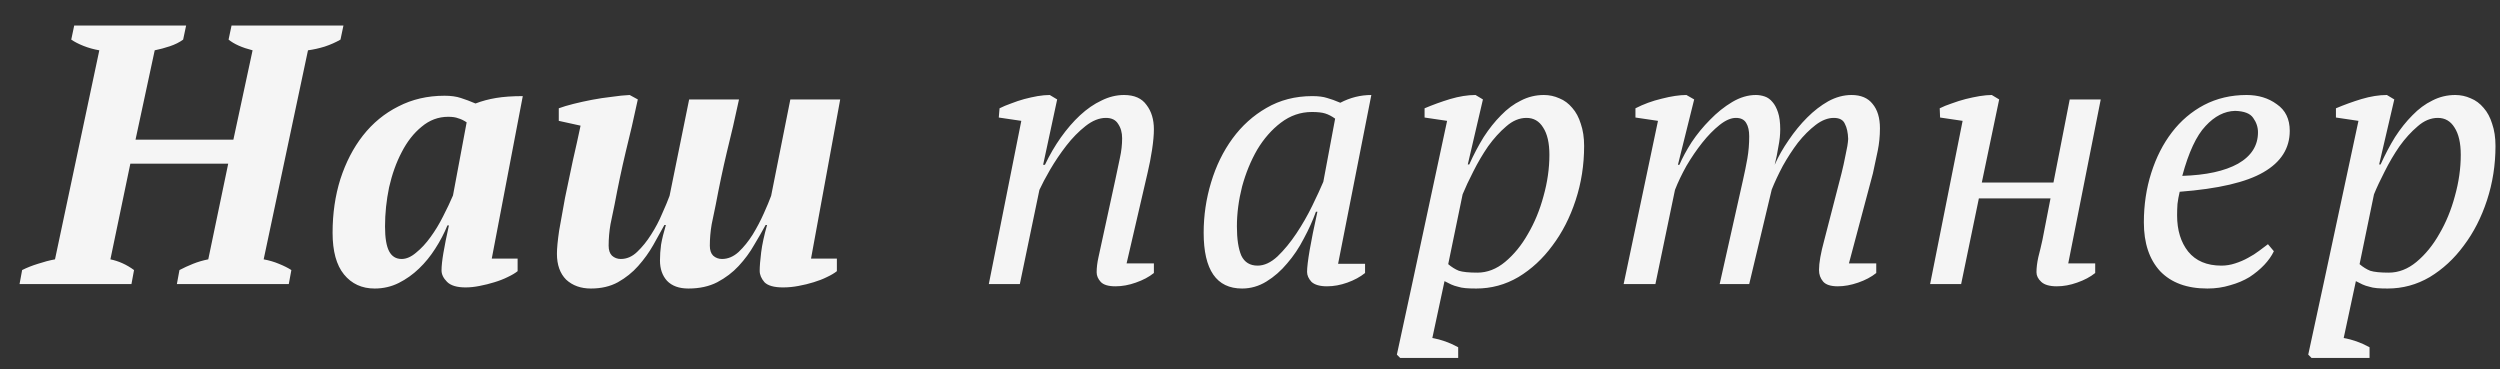 <?xml version="1.0" encoding="UTF-8"?> <svg xmlns="http://www.w3.org/2000/svg" width="88" height="13" viewBox="0 0 88 13" fill="none"><rect x="0" y="0" width="88" height="13" fill="#333333" stroke="none"/> <g clip-path="url(#clip0_329_2611)"> <path d="M4.627 10H0.688L0.779 9.506C0.952 9.419 1.139 9.346 1.338 9.285C1.546 9.216 1.745 9.164 1.936 9.129L3.496 1.771C3.297 1.736 3.11 1.684 2.937 1.615C2.764 1.546 2.621 1.472 2.508 1.394L2.612 0.9H6.551L6.447 1.394C6.317 1.489 6.161 1.567 5.979 1.628C5.797 1.689 5.619 1.736 5.446 1.771L4.77 4.917H8.215L8.891 1.771C8.518 1.676 8.237 1.55 8.046 1.394L8.15 0.9H12.089L11.985 1.394C11.82 1.489 11.634 1.572 11.426 1.641C11.227 1.702 11.032 1.745 10.841 1.771L9.281 9.129C9.472 9.164 9.649 9.216 9.814 9.285C9.987 9.354 10.135 9.428 10.256 9.506L10.165 10H6.226L6.317 9.506C6.464 9.428 6.625 9.354 6.798 9.285C6.971 9.216 7.149 9.164 7.331 9.129L8.033 5.762H4.588L3.886 9.129C4.181 9.19 4.458 9.315 4.718 9.506L4.627 10ZM14.138 9.116C14.303 9.116 14.472 9.042 14.645 8.895C14.827 8.748 14.996 8.566 15.152 8.349C15.317 8.124 15.464 7.881 15.594 7.621C15.733 7.352 15.85 7.105 15.945 6.88L16.426 4.306C16.322 4.237 16.223 4.189 16.127 4.163C16.041 4.128 15.924 4.111 15.776 4.111C15.43 4.111 15.117 4.228 14.84 4.462C14.563 4.687 14.329 4.986 14.138 5.359C13.947 5.723 13.8 6.135 13.696 6.594C13.601 7.053 13.553 7.513 13.553 7.972C13.553 8.371 13.601 8.661 13.696 8.843C13.791 9.025 13.939 9.116 14.138 9.116ZM15.75 7.933C15.637 8.21 15.495 8.483 15.321 8.752C15.156 9.012 14.966 9.246 14.749 9.454C14.533 9.662 14.294 9.831 14.034 9.961C13.774 10.091 13.492 10.156 13.189 10.156C12.739 10.156 12.379 9.991 12.11 9.662C11.841 9.333 11.707 8.843 11.707 8.193C11.707 7.517 11.798 6.889 11.98 6.308C12.171 5.719 12.435 5.207 12.773 4.774C13.12 4.332 13.536 3.99 14.021 3.747C14.507 3.496 15.048 3.37 15.646 3.37C15.871 3.37 16.062 3.396 16.218 3.448C16.383 3.5 16.556 3.565 16.738 3.643C16.963 3.556 17.206 3.491 17.466 3.448C17.726 3.405 18.038 3.383 18.402 3.383L17.31 9.103H18.22V9.545C18.134 9.614 18.017 9.684 17.869 9.753C17.73 9.822 17.575 9.883 17.401 9.935C17.236 9.987 17.063 10.03 16.881 10.065C16.708 10.1 16.543 10.117 16.387 10.117C16.084 10.117 15.867 10.052 15.737 9.922C15.607 9.792 15.542 9.658 15.542 9.519C15.542 9.363 15.564 9.159 15.607 8.908C15.65 8.648 15.716 8.323 15.802 7.933H15.75ZM23.231 9.168C23.231 8.986 23.244 8.8 23.27 8.609C23.305 8.41 23.361 8.18 23.439 7.92H23.387C23.275 8.128 23.145 8.362 22.997 8.622C22.85 8.882 22.672 9.129 22.464 9.363C22.265 9.588 22.027 9.779 21.749 9.935C21.481 10.082 21.164 10.156 20.8 10.156C20.445 10.156 20.155 10.052 19.929 9.844C19.713 9.627 19.604 9.324 19.604 8.934C19.604 8.743 19.63 8.47 19.682 8.115C19.743 7.76 19.812 7.374 19.89 6.958C19.977 6.533 20.068 6.1 20.163 5.658C20.267 5.207 20.358 4.796 20.436 4.423L19.669 4.254V3.812C19.808 3.76 19.981 3.708 20.189 3.656C20.397 3.604 20.614 3.556 20.839 3.513C21.065 3.47 21.294 3.435 21.528 3.409C21.762 3.374 21.975 3.353 22.165 3.344L22.451 3.5C22.313 4.15 22.17 4.77 22.022 5.359C21.884 5.94 21.754 6.555 21.632 7.205C21.589 7.413 21.541 7.643 21.489 7.894C21.446 8.145 21.424 8.397 21.424 8.648C21.424 8.804 21.463 8.921 21.541 8.999C21.628 9.077 21.732 9.116 21.853 9.116C22.061 9.116 22.252 9.034 22.425 8.869C22.607 8.696 22.772 8.492 22.919 8.258C23.075 8.015 23.205 7.768 23.309 7.517C23.422 7.266 23.509 7.058 23.569 6.893L24.258 3.5H26.013C25.875 4.15 25.732 4.77 25.584 5.359C25.446 5.94 25.316 6.555 25.194 7.205C25.151 7.413 25.103 7.643 25.051 7.894C25.008 8.145 24.986 8.397 24.986 8.648C24.986 8.804 25.025 8.921 25.103 8.999C25.19 9.077 25.294 9.116 25.415 9.116C25.623 9.116 25.818 9.034 26 8.869C26.182 8.696 26.347 8.492 26.494 8.258C26.642 8.015 26.772 7.768 26.884 7.517C26.997 7.266 27.084 7.058 27.144 6.893L27.82 3.5H29.575L28.548 9.103H29.458V9.545C29.372 9.614 29.255 9.684 29.107 9.753C28.969 9.822 28.813 9.883 28.639 9.935C28.475 9.987 28.297 10.03 28.106 10.065C27.924 10.1 27.742 10.117 27.56 10.117C27.248 10.117 27.032 10.056 26.91 9.935C26.798 9.805 26.741 9.671 26.741 9.532C26.741 9.376 26.759 9.159 26.793 8.882C26.828 8.605 26.897 8.284 27.001 7.92H26.949C26.837 8.128 26.702 8.362 26.546 8.622C26.399 8.882 26.217 9.129 26 9.363C25.792 9.588 25.541 9.779 25.246 9.935C24.96 10.082 24.622 10.156 24.232 10.156C23.903 10.156 23.652 10.065 23.478 9.883C23.314 9.701 23.231 9.463 23.231 9.168ZM39.266 6.295C39.326 6.026 39.378 5.779 39.422 5.554C39.474 5.32 39.499 5.09 39.499 4.865C39.499 4.666 39.452 4.497 39.356 4.358C39.27 4.219 39.127 4.15 38.928 4.15C38.694 4.15 38.455 4.245 38.212 4.436C37.97 4.627 37.745 4.856 37.536 5.125C37.328 5.394 37.138 5.675 36.965 5.97C36.8 6.256 36.674 6.494 36.587 6.685L35.898 10H34.806L35.95 4.254L35.157 4.137L35.184 3.812C35.305 3.751 35.439 3.695 35.587 3.643C35.742 3.582 35.898 3.53 36.054 3.487C36.219 3.444 36.375 3.409 36.523 3.383C36.678 3.357 36.822 3.344 36.952 3.344L37.212 3.5L36.718 5.801H36.782C36.947 5.454 37.133 5.134 37.342 4.839C37.558 4.536 37.783 4.276 38.017 4.059C38.26 3.834 38.511 3.66 38.772 3.539C39.032 3.409 39.296 3.344 39.565 3.344C39.928 3.344 40.193 3.461 40.358 3.695C40.531 3.92 40.617 4.206 40.617 4.553C40.617 4.744 40.596 4.982 40.553 5.268C40.509 5.554 40.457 5.823 40.397 6.074L39.656 9.272H40.617V9.61C40.444 9.749 40.232 9.861 39.98 9.948C39.738 10.035 39.499 10.078 39.266 10.078C39.014 10.078 38.841 10.026 38.745 9.922C38.65 9.818 38.602 9.705 38.602 9.584C38.602 9.419 38.624 9.242 38.667 9.051C38.711 8.852 38.754 8.652 38.797 8.453L39.266 6.295ZM44.267 9.35C44.501 9.35 44.735 9.242 44.969 9.025C45.203 8.8 45.424 8.531 45.632 8.219C45.84 7.907 46.027 7.582 46.191 7.244C46.356 6.906 46.486 6.624 46.581 6.399L46.997 4.176C46.876 4.089 46.759 4.029 46.646 3.994C46.534 3.959 46.378 3.942 46.178 3.942C45.78 3.942 45.416 4.068 45.086 4.319C44.766 4.562 44.488 4.878 44.254 5.268C44.029 5.658 43.851 6.091 43.721 6.568C43.6 7.045 43.539 7.513 43.539 7.972C43.539 8.414 43.591 8.756 43.695 8.999C43.808 9.233 43.999 9.35 44.267 9.35ZM46.321 7.452C46.209 7.764 46.066 8.08 45.892 8.401C45.728 8.722 45.533 9.012 45.307 9.272C45.091 9.532 44.848 9.744 44.579 9.909C44.311 10.074 44.025 10.156 43.721 10.156C42.82 10.156 42.369 9.502 42.369 8.193C42.369 7.586 42.456 6.997 42.629 6.425C42.803 5.844 43.054 5.329 43.383 4.878C43.713 4.427 44.111 4.068 44.579 3.799C45.056 3.522 45.593 3.383 46.191 3.383C46.408 3.383 46.581 3.405 46.711 3.448C46.841 3.483 46.997 3.539 47.179 3.617C47.526 3.435 47.89 3.344 48.271 3.344L47.101 9.285H48.05V9.61C47.877 9.749 47.669 9.861 47.426 9.948C47.184 10.035 46.945 10.078 46.711 10.078C46.46 10.078 46.278 10.026 46.165 9.922C46.061 9.809 46.009 9.692 46.009 9.571C46.009 9.415 46.04 9.159 46.1 8.804C46.161 8.449 46.252 7.998 46.373 7.452H46.321ZM50.418 11.898C50.722 11.95 51.025 12.058 51.328 12.223V12.6H49.287L49.17 12.483L49.729 9.896L50.938 4.254L50.145 4.137V3.812C50.431 3.691 50.73 3.582 51.042 3.487C51.363 3.392 51.662 3.344 51.939 3.344L52.199 3.5L51.666 5.788H51.718C51.874 5.441 52.043 5.121 52.225 4.826C52.416 4.531 52.62 4.276 52.836 4.059C53.053 3.834 53.287 3.66 53.538 3.539C53.79 3.409 54.058 3.344 54.344 3.344C54.535 3.344 54.717 3.383 54.89 3.461C55.064 3.53 55.215 3.643 55.345 3.799C55.475 3.946 55.575 4.133 55.644 4.358C55.722 4.583 55.761 4.843 55.761 5.138C55.761 5.805 55.662 6.442 55.462 7.049C55.263 7.656 54.99 8.189 54.643 8.648C54.305 9.107 53.907 9.476 53.447 9.753C52.988 10.022 52.494 10.156 51.965 10.156C51.818 10.156 51.692 10.152 51.588 10.143C51.484 10.134 51.393 10.117 51.315 10.091C51.237 10.074 51.159 10.048 51.081 10.013C51.012 9.978 50.934 9.939 50.847 9.896L50.418 11.898ZM53.733 4.15C53.482 4.15 53.244 4.25 53.018 4.449C52.793 4.64 52.581 4.874 52.381 5.151C52.191 5.428 52.017 5.723 51.861 6.035C51.705 6.338 51.58 6.607 51.484 6.841L50.977 9.298C51.099 9.402 51.224 9.48 51.354 9.532C51.493 9.575 51.71 9.597 52.004 9.597C52.351 9.597 52.676 9.471 52.979 9.22C53.291 8.96 53.56 8.631 53.785 8.232C54.019 7.833 54.201 7.391 54.331 6.906C54.47 6.412 54.539 5.927 54.539 5.45C54.539 5.034 54.466 4.713 54.318 4.488C54.18 4.263 53.985 4.15 53.733 4.15ZM64.822 6.1C64.874 5.892 64.922 5.675 64.965 5.45C65.017 5.225 65.048 5.038 65.056 4.891C65.048 4.666 65.009 4.488 64.939 4.358C64.879 4.219 64.749 4.15 64.549 4.15C64.341 4.15 64.129 4.232 63.912 4.397C63.696 4.562 63.488 4.77 63.288 5.021C63.098 5.272 62.92 5.545 62.755 5.84C62.599 6.135 62.469 6.412 62.365 6.672L61.572 10H60.532L61.351 6.347C61.412 6.078 61.464 5.823 61.507 5.58C61.551 5.329 61.572 5.069 61.572 4.8C61.572 4.601 61.538 4.445 61.468 4.332C61.399 4.211 61.278 4.15 61.104 4.15C60.931 4.15 60.74 4.232 60.532 4.397C60.324 4.562 60.121 4.77 59.921 5.021C59.722 5.272 59.536 5.545 59.362 5.84C59.198 6.135 59.063 6.416 58.959 6.685L58.27 10H57.152L58.361 4.254L57.568 4.137V3.812C57.854 3.665 58.162 3.552 58.491 3.474C58.829 3.387 59.12 3.344 59.362 3.344L59.635 3.5L59.063 5.801H59.115C59.219 5.558 59.362 5.294 59.544 5.008C59.735 4.722 59.952 4.458 60.194 4.215C60.437 3.964 60.697 3.756 60.974 3.591C61.252 3.426 61.529 3.344 61.806 3.344C61.91 3.344 62.014 3.361 62.118 3.396C62.222 3.431 62.313 3.496 62.391 3.591C62.469 3.678 62.534 3.799 62.586 3.955C62.638 4.111 62.664 4.31 62.664 4.553C62.664 4.744 62.643 4.947 62.599 5.164C62.565 5.381 62.521 5.593 62.469 5.801C62.599 5.506 62.764 5.216 62.963 4.93C63.163 4.635 63.379 4.371 63.613 4.137C63.847 3.903 64.094 3.712 64.354 3.565C64.623 3.418 64.896 3.344 65.173 3.344C65.503 3.344 65.75 3.448 65.914 3.656C66.088 3.864 66.174 4.15 66.174 4.514C66.174 4.791 66.148 5.056 66.096 5.307C66.044 5.55 65.988 5.814 65.927 6.1L65.082 9.272H66.044V9.61C65.871 9.749 65.659 9.861 65.407 9.948C65.156 10.035 64.918 10.078 64.692 10.078C64.441 10.078 64.268 10.022 64.172 9.909C64.077 9.796 64.029 9.662 64.029 9.506C64.029 9.255 64.09 8.908 64.211 8.466L64.822 6.1ZM73.946 3.5L72.802 9.272H73.751V9.61C73.577 9.749 73.365 9.861 73.114 9.948C72.871 10.035 72.633 10.078 72.399 10.078C72.147 10.078 71.965 10.026 71.853 9.922C71.74 9.818 71.684 9.705 71.684 9.584C71.684 9.428 71.705 9.25 71.749 9.051C71.801 8.852 71.848 8.652 71.892 8.453L72.178 6.984H69.656L69.032 10H67.94L69.084 4.254L68.291 4.137L68.278 3.812C68.399 3.751 68.538 3.695 68.694 3.643C68.858 3.582 69.023 3.53 69.188 3.487C69.361 3.444 69.526 3.409 69.682 3.383C69.846 3.357 69.989 3.344 70.111 3.344L70.371 3.5L69.76 6.425H72.282L72.854 3.5H73.946ZM80.04 8.843C79.962 9.008 79.849 9.168 79.702 9.324C79.554 9.48 79.381 9.623 79.182 9.753C78.982 9.874 78.757 9.97 78.506 10.039C78.254 10.117 77.986 10.156 77.7 10.156C76.98 10.156 76.426 9.952 76.036 9.545C75.654 9.129 75.464 8.557 75.464 7.829C75.464 7.214 75.55 6.633 75.724 6.087C75.897 5.541 76.14 5.064 76.452 4.657C76.764 4.25 77.141 3.929 77.583 3.695C78.033 3.461 78.532 3.344 79.078 3.344C79.494 3.344 79.849 3.452 80.144 3.669C80.447 3.877 80.599 4.189 80.599 4.605C80.599 5.22 80.291 5.706 79.676 6.061C79.069 6.416 78.085 6.646 76.725 6.75C76.69 6.897 76.664 7.04 76.647 7.179C76.638 7.318 76.634 7.452 76.634 7.582C76.634 8.102 76.764 8.527 77.024 8.856C77.292 9.185 77.682 9.35 78.194 9.35C78.358 9.35 78.519 9.324 78.675 9.272C78.839 9.22 78.991 9.155 79.13 9.077C79.277 8.999 79.407 8.917 79.52 8.83C79.641 8.743 79.745 8.665 79.832 8.596L80.04 8.843ZM78.675 3.903C78.302 3.912 77.955 4.089 77.635 4.436C77.314 4.774 77.041 5.359 76.816 6.191C77.656 6.165 78.311 6.022 78.779 5.762C79.247 5.493 79.481 5.125 79.481 4.657C79.481 4.475 79.424 4.306 79.312 4.15C79.208 3.994 78.995 3.912 78.675 3.903ZM82.498 11.898C82.801 11.95 83.105 12.058 83.408 12.223V12.6H81.367L81.25 12.483L81.809 9.896L83.018 4.254L82.225 4.137V3.812C82.511 3.691 82.81 3.582 83.122 3.487C83.443 3.392 83.742 3.344 84.019 3.344L84.279 3.5L83.746 5.788H83.798C83.954 5.441 84.123 5.121 84.305 4.826C84.496 4.531 84.699 4.276 84.916 4.059C85.133 3.834 85.367 3.66 85.618 3.539C85.869 3.409 86.138 3.344 86.424 3.344C86.615 3.344 86.797 3.383 86.97 3.461C87.143 3.53 87.295 3.643 87.425 3.799C87.555 3.946 87.655 4.133 87.724 4.358C87.802 4.583 87.841 4.843 87.841 5.138C87.841 5.805 87.741 6.442 87.542 7.049C87.343 7.656 87.07 8.189 86.723 8.648C86.385 9.107 85.986 9.476 85.527 9.753C85.068 10.022 84.574 10.156 84.045 10.156C83.898 10.156 83.772 10.152 83.668 10.143C83.564 10.134 83.473 10.117 83.395 10.091C83.317 10.074 83.239 10.048 83.161 10.013C83.092 9.978 83.014 9.939 82.927 9.896L82.498 11.898ZM85.813 4.15C85.562 4.15 85.323 4.25 85.098 4.449C84.873 4.64 84.66 4.874 84.461 5.151C84.27 5.428 84.097 5.723 83.941 6.035C83.785 6.338 83.659 6.607 83.564 6.841L83.057 9.298C83.178 9.402 83.304 9.48 83.434 9.532C83.573 9.575 83.789 9.597 84.084 9.597C84.431 9.597 84.756 9.471 85.059 9.22C85.371 8.96 85.64 8.631 85.865 8.232C86.099 7.833 86.281 7.391 86.411 6.906C86.55 6.412 86.619 5.927 86.619 5.45C86.619 5.034 86.545 4.713 86.398 4.488C86.259 4.263 86.064 4.15 85.813 4.15Z" fill="white" fill-opacity="0.95"></path> </g> <defs> <clipPath id="clip0_329_2611"> <rect width="88" height="13" fill="white"></rect> </clipPath> </defs> </svg> 